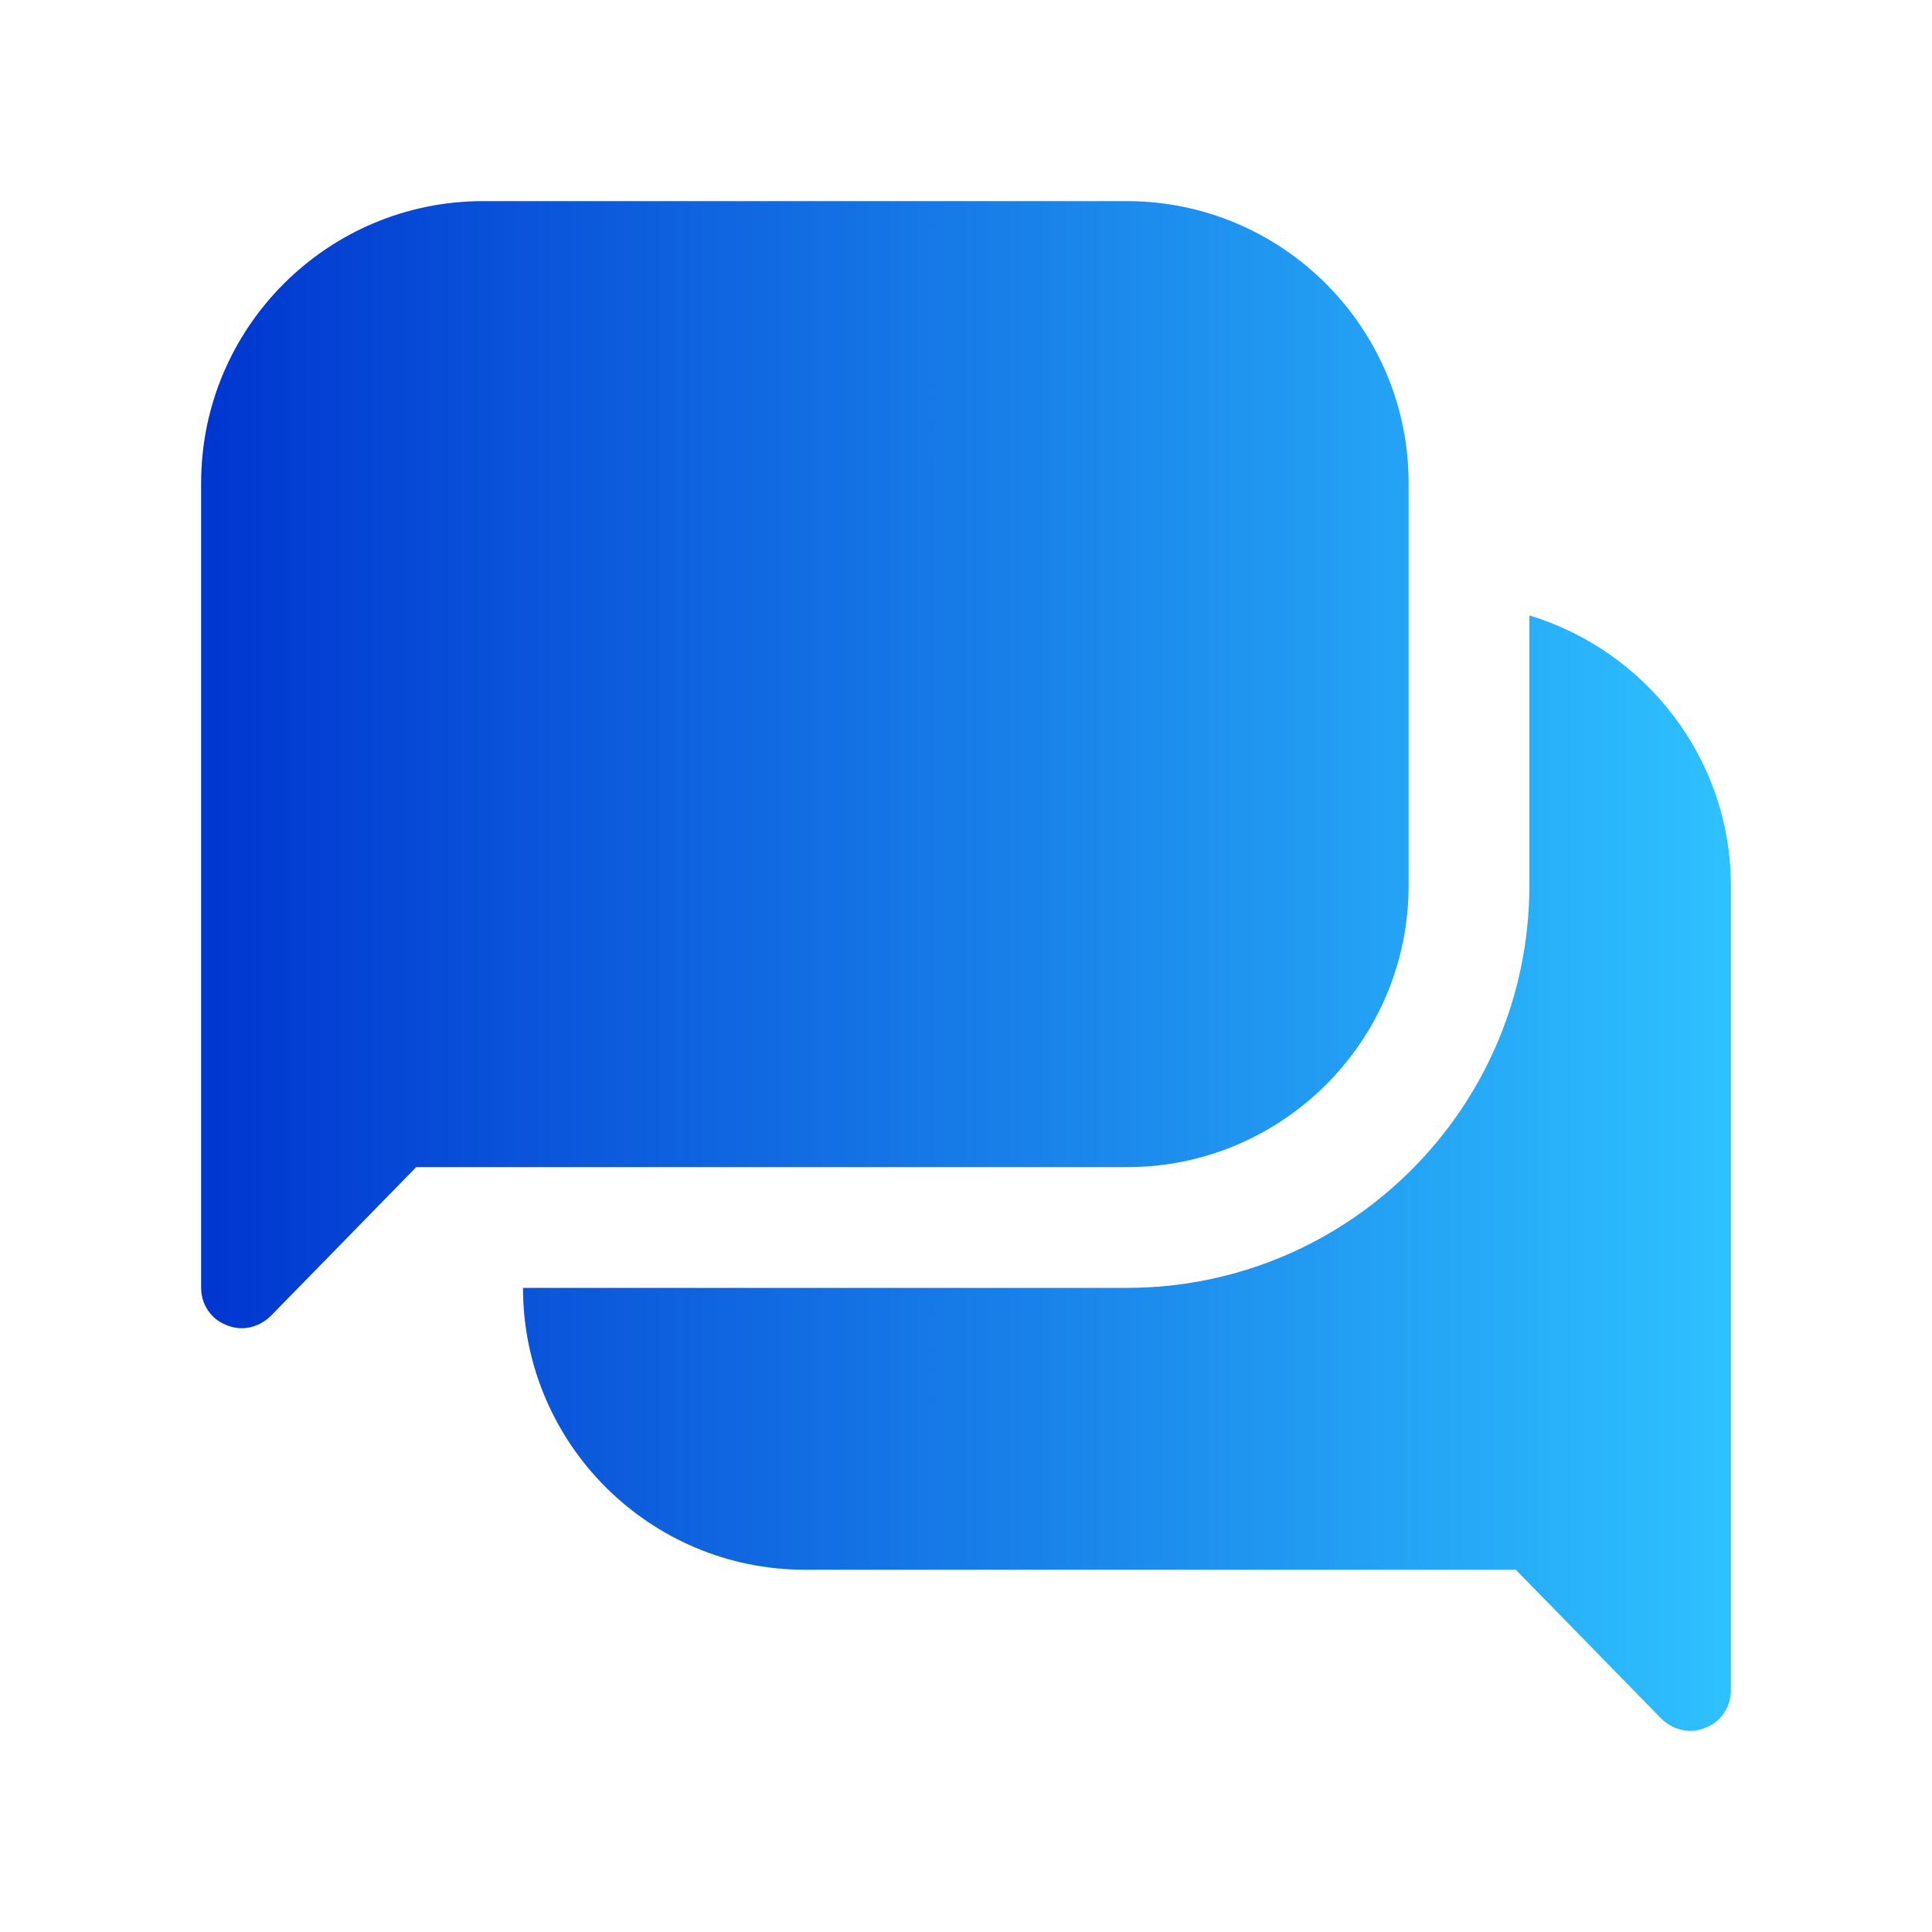 <?xml version="1.0" encoding="utf-8"?>
<!-- Generator: Adobe Illustrator 27.5.0, SVG Export Plug-In . SVG Version: 6.00 Build 0)  -->
<svg version="1.1" id="Layer_1" xmlns="http://www.w3.org/2000/svg" xmlns:xlink="http://www.w3.org/1999/xlink" x="0px" y="0px"
	 viewBox="0 0 512 512" style="enable-background:new 0 0 512 512;" xml:space="preserve">
<style type="text/css">
	.st0{fill:url(#SVGID_1_);}
</style>
<linearGradient id="SVGID_1_" gradientUnits="userSpaceOnUse" x1="-227.952" y1="731.659" x2="-207.369" y2="731.659" gradientTransform="matrix(19.692 0 0 -19.692 4542.231 14664.077)">
	<stop  offset="0" style="stop-color:#0036D0"/>
	<stop  offset="1" style="stop-color:#2EC1FF"/>
</linearGradient>
<path class="st0" d="M458.7,234.7V448c0,4.3-2.6,8.3-6.6,9.8c-1.3,0.6-2.8,0.9-4.1,0.9c-2.8,0-5.5-1.1-7.7-3.2L401.7,416H213.3
	c-41.2,0-74.7-33.5-74.7-74.7h160c58.9,0,106.7-47.8,106.7-106.7v-71.5C436.1,172.4,458.7,201,458.7,234.7L458.7,234.7z
	 M373.3,234.7V128c0-41.2-33.5-74.7-74.7-74.7H128c-41.2,0-74.7,33.5-74.7,74.7v213.3c0,4.3,2.6,8.3,6.6,9.8
	c1.3,0.6,2.8,0.9,4.1,0.9c2.8,0,5.5-1.1,7.7-3.2l38.6-39.5h188.4C339.8,309.3,373.3,275.9,373.3,234.7L373.3,234.7z"/>
</svg>
